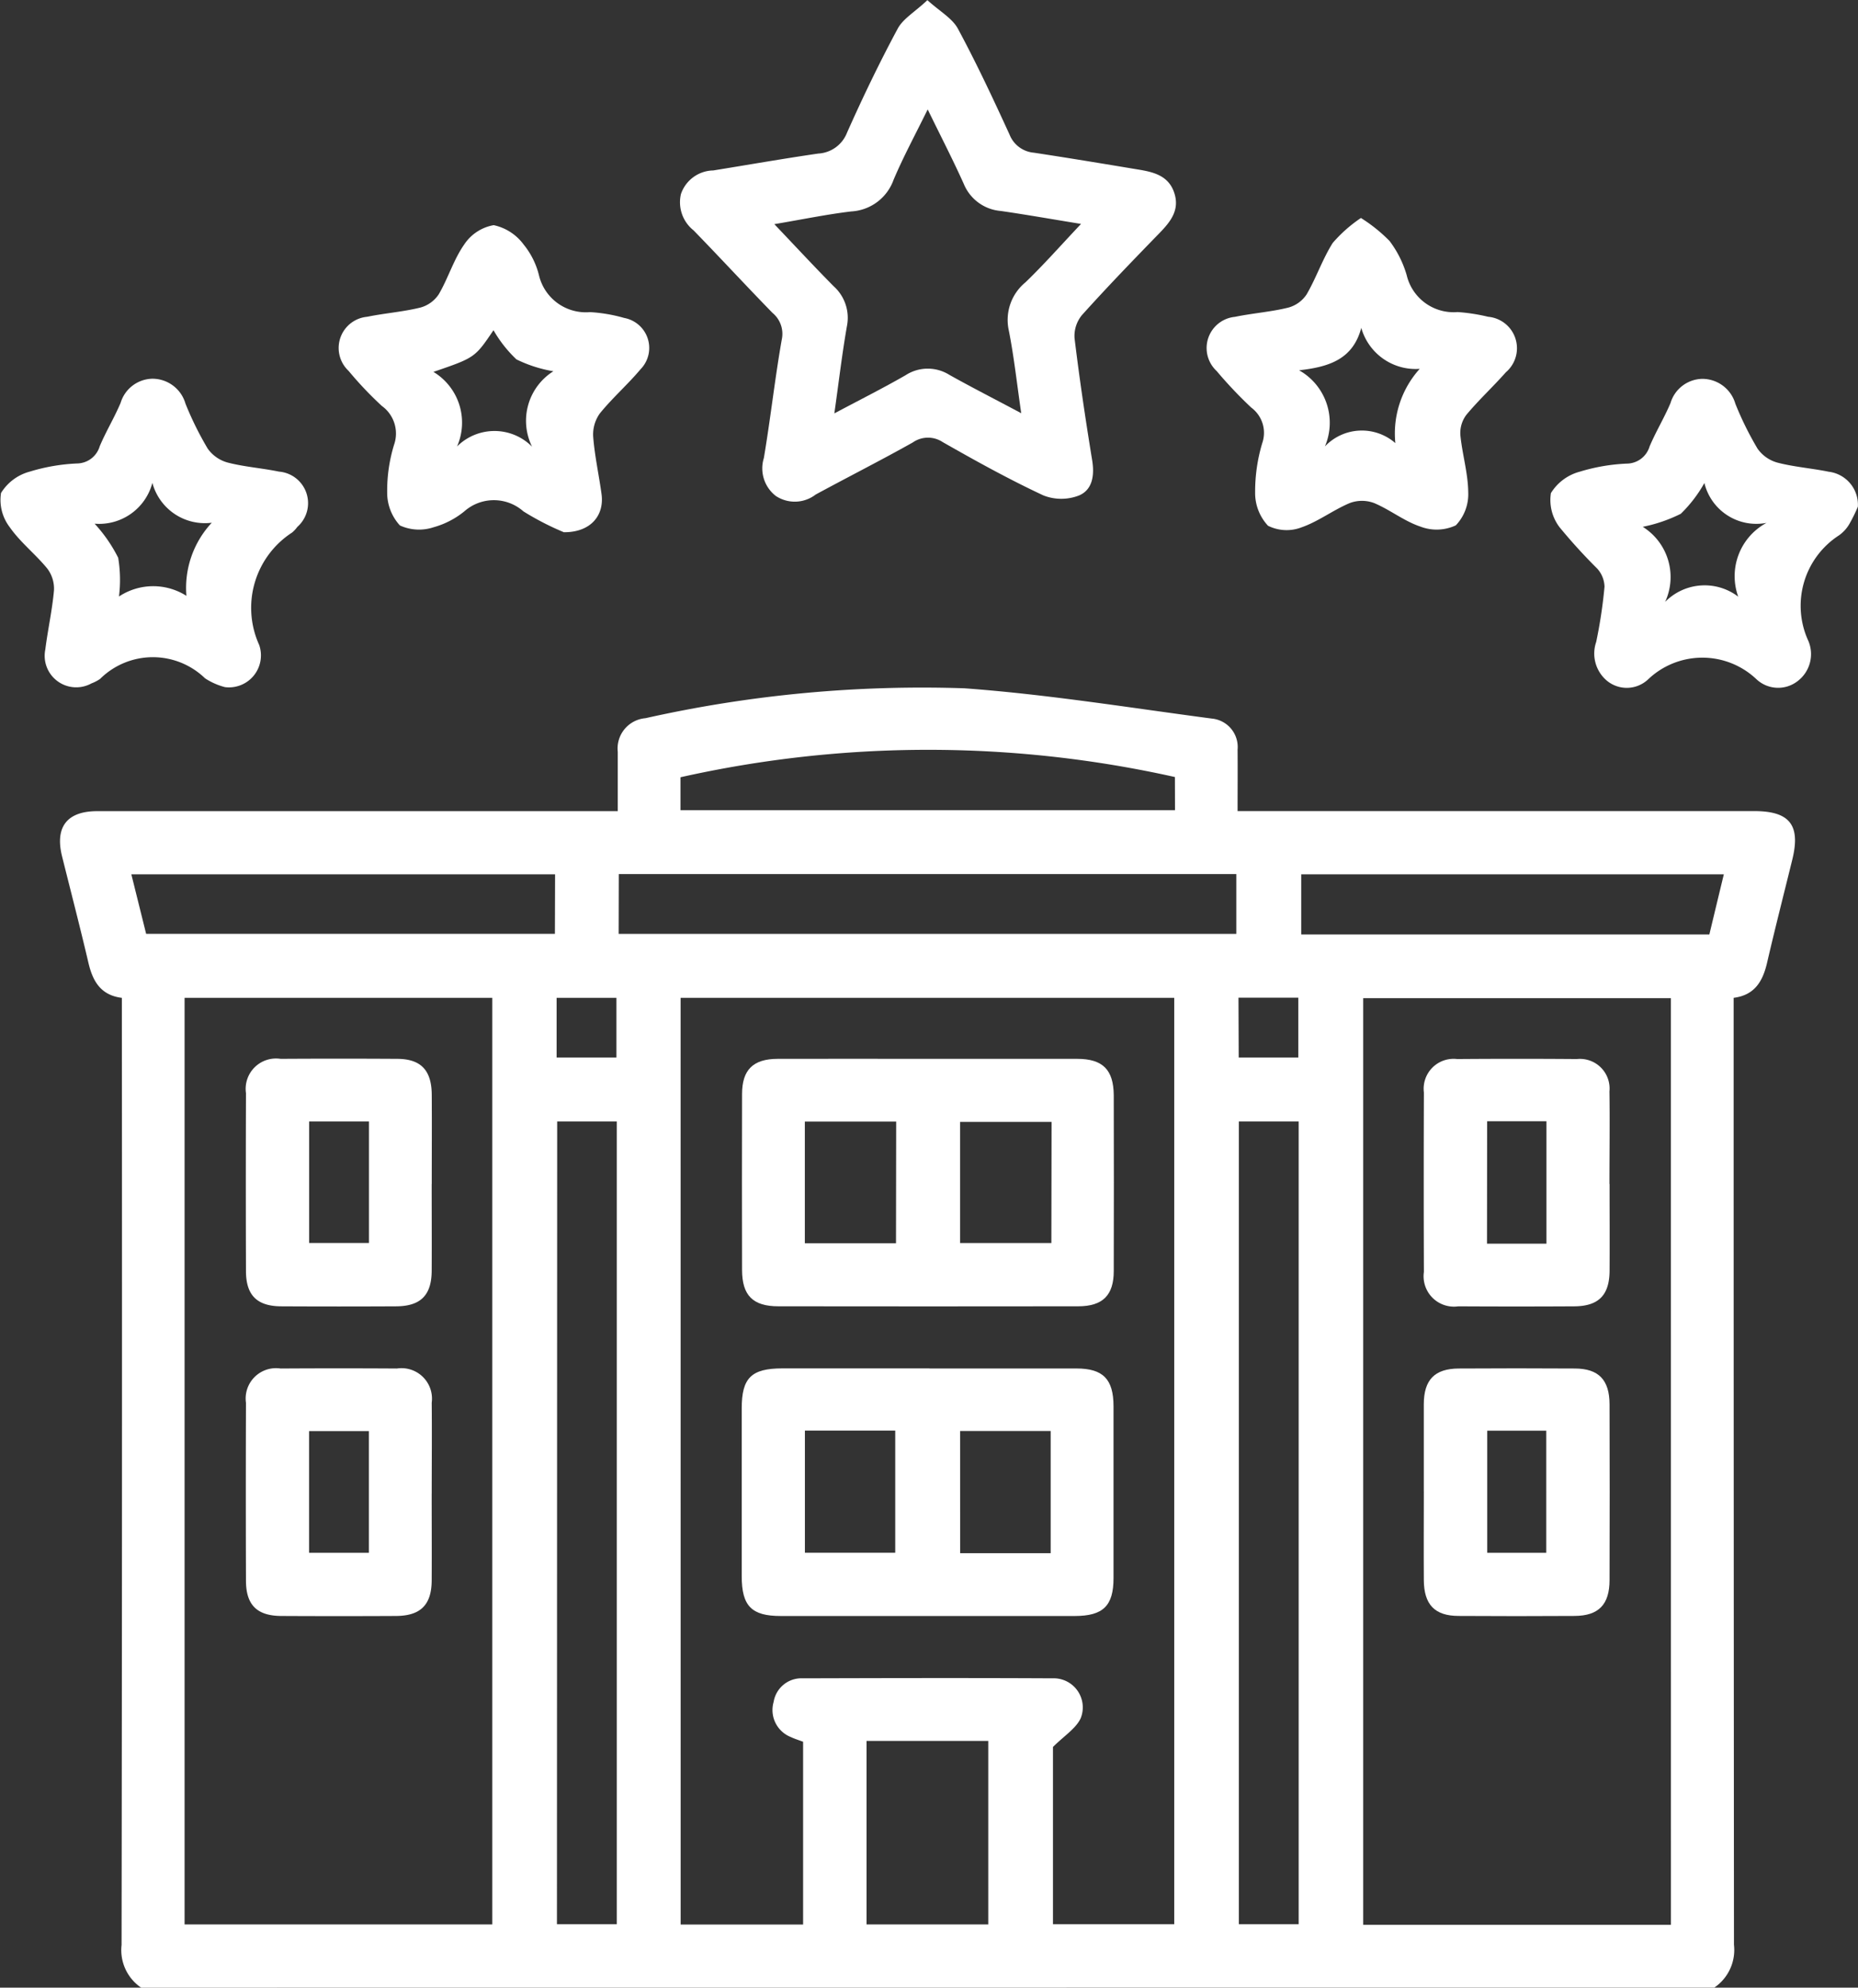 <svg xmlns="http://www.w3.org/2000/svg" xmlns:xlink="http://www.w3.org/1999/xlink" width="55.906" height="59.809" viewBox="0 0 55.906 59.809"><rect x="0" y="0" width="55.906" height="59.809" fill="#333333" stroke="none"/><defs><clipPath id="a"><rect width="55.906" height="59.809" fill="#fff"/></clipPath></defs><g transform="translate(0 0)" clip-path="url(#a)"><path d="M5.183,70.484a1.367,1.367,0,0,1-.59-1.287q.02-13.887.009-27.774V40.7c-.64-.08-.878-.505-1.007-1.058C3.344,38.57,3.066,37.5,2.8,36.432c-.214-.877.154-1.35,1.06-1.35q7.461,0,14.922,0h.741c0-.632,0-1.209,0-1.786a.915.915,0,0,1,.832-1.011,38.063,38.063,0,0,1,9.6-.9c2.49.182,4.964.584,7.442.911a.859.859,0,0,1,.776.937c.005.6,0,1.193,0,1.847H53.719c1.069,0,1.4.422,1.145,1.46s-.518,2.065-.758,3.1c-.128.552-.367.978-1.007,1.059v.72q0,13.887.01,27.774a1.37,1.37,0,0,1-.591,1.288Zm16.232-1.9H25.1v-5.5c-.125-.047-.252-.086-.37-.142a.874.874,0,0,1-.517-1.056.847.847,0,0,1,.875-.711c2.505-.007,5.01-.013,7.515,0a.876.876,0,0,1,.847,1.207c-.149.311-.5.527-.832.859v5.333h3.649V40.7H21.414ZM6.489,68.58h9.259V40.7H6.489ZM51.211,40.709H41.953V68.591h9.259Zm-13,27.866h1.8V44.421h-1.8Zm-20.518,0h1.8V44.42H17.7Zm1.857-29.8H38.135v-1.8H19.554Zm16.737-4.72a34.056,34.056,0,0,0-14.877.007v.992H36.29ZM17.637,36.983H4.887l.445,1.79h12.3Zm34.731,1.81c.15-.623.291-1.212.436-1.811H40.088v1.811ZM27.009,68.581h3.662V63.059H27.009ZM17.683,42.494h1.8V40.7h-1.8Zm20.524,0H40v-1.8h-1.8Z" transform="translate(-0.935 -10.674)" fill="#fff"/><path d="M38.467,0c.38.345.754.55.923.864.56,1.039,1.061,2.11,1.553,3.184a.866.866,0,0,0,.735.547c1.034.157,2.066.328,3.1.5.47.076.941.173,1.119.7s-.113.881-.454,1.231c-.785.807-1.567,1.617-2.319,2.453a.988.988,0,0,0-.225.694c.149,1.23.331,2.456.531,3.679.073.45.01.883-.392,1.055a1.468,1.468,0,0,1-1.076,0c-1.035-.483-2.038-1.039-3.031-1.605a.8.8,0,0,0-.9.012c-.963.541-1.95,1.04-2.921,1.567a1.031,1.031,0,0,1-1.2.042,1.049,1.049,0,0,1-.359-1.141c.2-1.183.33-2.378.538-3.56a.818.818,0,0,0-.279-.808c-.8-.82-1.576-1.662-2.375-2.483a1.08,1.08,0,0,1-.379-1.092,1.047,1.047,0,0,1,.972-.71c1.052-.17,2.1-.354,3.157-.508a.987.987,0,0,0,.868-.628c.472-1.06.976-2.109,1.526-3.132.162-.3.515-.5.889-.853m.015,3.28c-.394.8-.746,1.452-1.031,2.128a1.436,1.436,0,0,1-1.269.946c-.741.088-1.474.241-2.317.383.638.67,1.2,1.277,1.784,1.867a1.277,1.277,0,0,1,.4,1.205c-.147.841-.246,1.69-.378,2.622.781-.415,1.473-.763,2.143-1.148a1.223,1.223,0,0,1,1.315-.013c.69.387,1.4.747,2.165,1.156-.129-.885-.216-1.693-.373-2.487a1.462,1.462,0,0,1,.5-1.451c.563-.543,1.081-1.132,1.673-1.758-.884-.144-1.648-.279-2.415-.39a1.319,1.319,0,0,1-1.112-.811c-.322-.717-.683-1.416-1.089-2.248" transform="translate(-10.567 0)" fill="#fff"/><path d="M22.236,19.517a8.379,8.379,0,0,1-1.219-.628,1.342,1.342,0,0,0-1.78,0,2.541,2.541,0,0,1-.923.477,1.387,1.387,0,0,1-1.014-.054,1.457,1.457,0,0,1-.383-1,4.71,4.71,0,0,1,.208-1.431,1.023,1.023,0,0,0-.37-1.166,10.982,10.982,0,0,1-1-1.055.943.943,0,0,1,.56-1.627c.531-.109,1.077-.148,1.6-.277a.967.967,0,0,0,.554-.4c.283-.483.446-1.041.764-1.495a1.342,1.342,0,0,1,.889-.585,1.512,1.512,0,0,1,.9.582,2.353,2.353,0,0,1,.463.929,1.449,1.449,0,0,0,1.534,1.106,4.709,4.709,0,0,1,1.029.175.918.918,0,0,1,.49,1.547c-.386.46-.845.86-1.222,1.326a1.087,1.087,0,0,0-.2.706c.045.577.173,1.147.251,1.723.086.643-.327,1.146-1.123,1.146M18.31,14.692a1.783,1.783,0,0,1,.709,2.244,1.593,1.593,0,0,1,2.257.005,1.761,1.761,0,0,1,.642-2.269,4.02,4.02,0,0,1-1.112-.357,3.847,3.847,0,0,1-.69-.878c-.56.827-.56.827-1.807,1.254" transform="translate(-5.267 -3.501)" fill="#fff"/><path d="M6.77,26.564a2.011,2.011,0,0,1-.6-.265,2.257,2.257,0,0,0-3.159.018,1.179,1.179,0,0,1-.258.134.949.949,0,0,1-1.39-1.018c.075-.595.208-1.183.261-1.78a1,1,0,0,0-.2-.655c-.354-.435-.814-.791-1.131-1.247a1.347,1.347,0,0,1-.262-1.029,1.456,1.456,0,0,1,.862-.642,5.685,5.685,0,0,1,1.427-.246A.722.722,0,0,0,3,19.318c.187-.445.441-.862.629-1.307a1.019,1.019,0,0,1,.952-.727,1.035,1.035,0,0,1,1,.75,9.786,9.786,0,0,0,.668,1.352,1.087,1.087,0,0,0,.6.42c.5.13,1.032.167,1.544.273a.952.952,0,0,1,.553,1.664.886.886,0,0,1-.158.17,2.7,2.7,0,0,0-.99,3.38A.962.962,0,0,1,6.77,26.564M2.847,21.646a4.483,4.483,0,0,1,.709,1.025,4.048,4.048,0,0,1,.024,1.166,1.864,1.864,0,0,1,2.029-.02,2.875,2.875,0,0,1,.763-2.2,1.635,1.635,0,0,1-1.787-1.2,1.656,1.656,0,0,1-1.739,1.229" transform="translate(0 -5.888)" fill="#fff"/><path d="M80,21.136a5.093,5.093,0,0,1-.254.516,1.1,1.1,0,0,1-.311.343,2.524,2.524,0,0,0-.924,3.18,1.02,1.02,0,0,1-.321,1.206.955.955,0,0,1-1.241-.054,2.365,2.365,0,0,0-3.268.011.938.938,0,0,1-1.238.028,1.068,1.068,0,0,1-.317-1.16,14.667,14.667,0,0,0,.251-1.664A.849.849,0,0,0,72.16,23a16.75,16.75,0,0,1-1.134-1.245,1.351,1.351,0,0,1-.262-1.029,1.46,1.46,0,0,1,.862-.643,5.66,5.66,0,0,1,1.427-.245.721.721,0,0,0,.68-.516c.188-.445.442-.862.63-1.307a1.017,1.017,0,0,1,.951-.727,1.035,1.035,0,0,1,1,.749,9.712,9.712,0,0,0,.668,1.352,1.082,1.082,0,0,0,.6.42c.5.13,1.031.169,1.543.274A1,1,0,0,1,80,21.136m-2.753.486a1.608,1.608,0,0,1-1.865-1.2,4.04,4.04,0,0,1-.71.926,4.539,4.539,0,0,1-1.145.392A1.782,1.782,0,0,1,74.2,24a1.667,1.667,0,0,1,2.2-.158,1.821,1.821,0,0,1,.852-2.221" transform="translate(-24.098 -5.888)" fill="#fff"/><path d="M59.713,9.95a4.734,4.734,0,0,1,.858.689,3.152,3.152,0,0,1,.518,1.033,1.45,1.45,0,0,0,1.532,1.108,5.505,5.505,0,0,1,.918.142.95.95,0,0,1,.534,1.669c-.385.436-.816.833-1.187,1.279a.909.909,0,0,0-.183.606c.055.577.231,1.148.237,1.722a1.357,1.357,0,0,1-.374,1,1.363,1.363,0,0,1-1.063.038c-.489-.163-.914-.507-1.394-.709a1.044,1.044,0,0,0-.733,0c-.5.209-.943.554-1.449.73a1.252,1.252,0,0,1-1.011-.047,1.442,1.442,0,0,1-.388-1,5.074,5.074,0,0,1,.215-1.489.945.945,0,0,0-.332-1.067,13.11,13.11,0,0,1-1.041-1.1.943.943,0,0,1,.552-1.63c.53-.11,1.077-.148,1.6-.277a.962.962,0,0,0,.556-.4c.291-.5.478-1.063.787-1.55a4.273,4.273,0,0,1,.848-.749m1.034,6.774a2.9,2.9,0,0,1,.733-2.233,1.7,1.7,0,0,1-1.758-1.233c-.249.928-.936,1.172-1.871,1.276a1.812,1.812,0,0,1,.777,2.291,1.532,1.532,0,0,1,2.119-.1" transform="translate(-18.762 -3.39)" fill="#fff"/><path d="M39.5,62.455c1.474,0,2.948,0,4.423,0,.8,0,1.114.319,1.116,1.133q0,2.587,0,5.174c0,.837-.313,1.14-1.167,1.141q-4.424,0-8.847,0c-.877,0-1.172-.3-1.173-1.193q0-2.529,0-5.058c0-.915.291-1.2,1.225-1.2q2.211,0,4.423,0M35.753,68h2.718V64.325H35.753Zm4.671.013h2.724V64.337H40.423Z" transform="translate(-11.534 -21.277)" fill="#fff"/><path d="M39.464,48.323c1.494,0,2.987,0,4.481,0,.769,0,1.093.326,1.1,1.094q.007,2.645,0,5.291c0,.731-.334,1.06-1.069,1.061q-4.51.006-9.021,0c-.769,0-1.092-.326-1.094-1.094q-.006-2.645,0-5.291c0-.732.332-1.058,1.069-1.061,1.513-.005,3.026,0,4.539,0m-.971,1.889H35.75v3.66h2.743Zm4.676.008H40.421v3.645h2.747Z" transform="translate(-11.533 -16.462)" fill="#fff"/><path d="M16.811,66.22c0,.874.005,1.747,0,2.621-.006.729-.337,1.056-1.074,1.06q-1.72.009-3.439,0c-.74,0-1.073-.328-1.075-1.058q-.009-2.678,0-5.357a.913.913,0,0,1,1.042-1.031q1.749-.011,3.5,0a.917.917,0,0,1,1.047,1.028c.009.912,0,1.824,0,2.737M13.122,68h1.8V64.339h-1.8Z" transform="translate(-3.822 -21.276)" fill="#fff"/><path d="M16.811,52.088c0,.874.005,1.747,0,2.62-.006.731-.336,1.058-1.073,1.061q-1.72.009-3.44,0c-.74,0-1.073-.329-1.075-1.058q-.009-2.679,0-5.358a.913.913,0,0,1,1.042-1.031q1.748-.011,3.5,0c.723,0,1.044.342,1.048,1.085.006.893,0,1.786,0,2.679m-3.689,1.777h1.8V50.207h-1.8Z" transform="translate(-3.822 -16.461)" fill="#fff"/><path d="M64.977,66.149c0-.871,0-1.743,0-2.614,0-.74.326-1.075,1.048-1.08q1.746-.011,3.49,0c.723,0,1.049.34,1.051,1.078q.008,2.644,0,5.286c0,.739-.328,1.076-1.048,1.081q-1.746.011-3.49,0c-.722,0-1.046-.341-1.05-1.079-.006-.891,0-1.781,0-2.673M66.886,68h1.776V64.326H66.886Z" transform="translate(-22.136 -21.276)" fill="#fff"/><path d="M70.567,52.087c0,.872.005,1.743,0,2.614-.005.734-.332,1.063-1.062,1.068q-1.745.01-3.489,0a.914.914,0,0,1-1.036-1.034q-.01-2.7,0-5.4a.9.9,0,0,1,1-1.007q1.8-.014,3.605,0a.891.891,0,0,1,.978.974c.013.929,0,1.859,0,2.788m-3.684,1.794h1.788V50.2H66.883Z" transform="translate(-22.136 -16.461)" fill="#fff"/></g></svg>